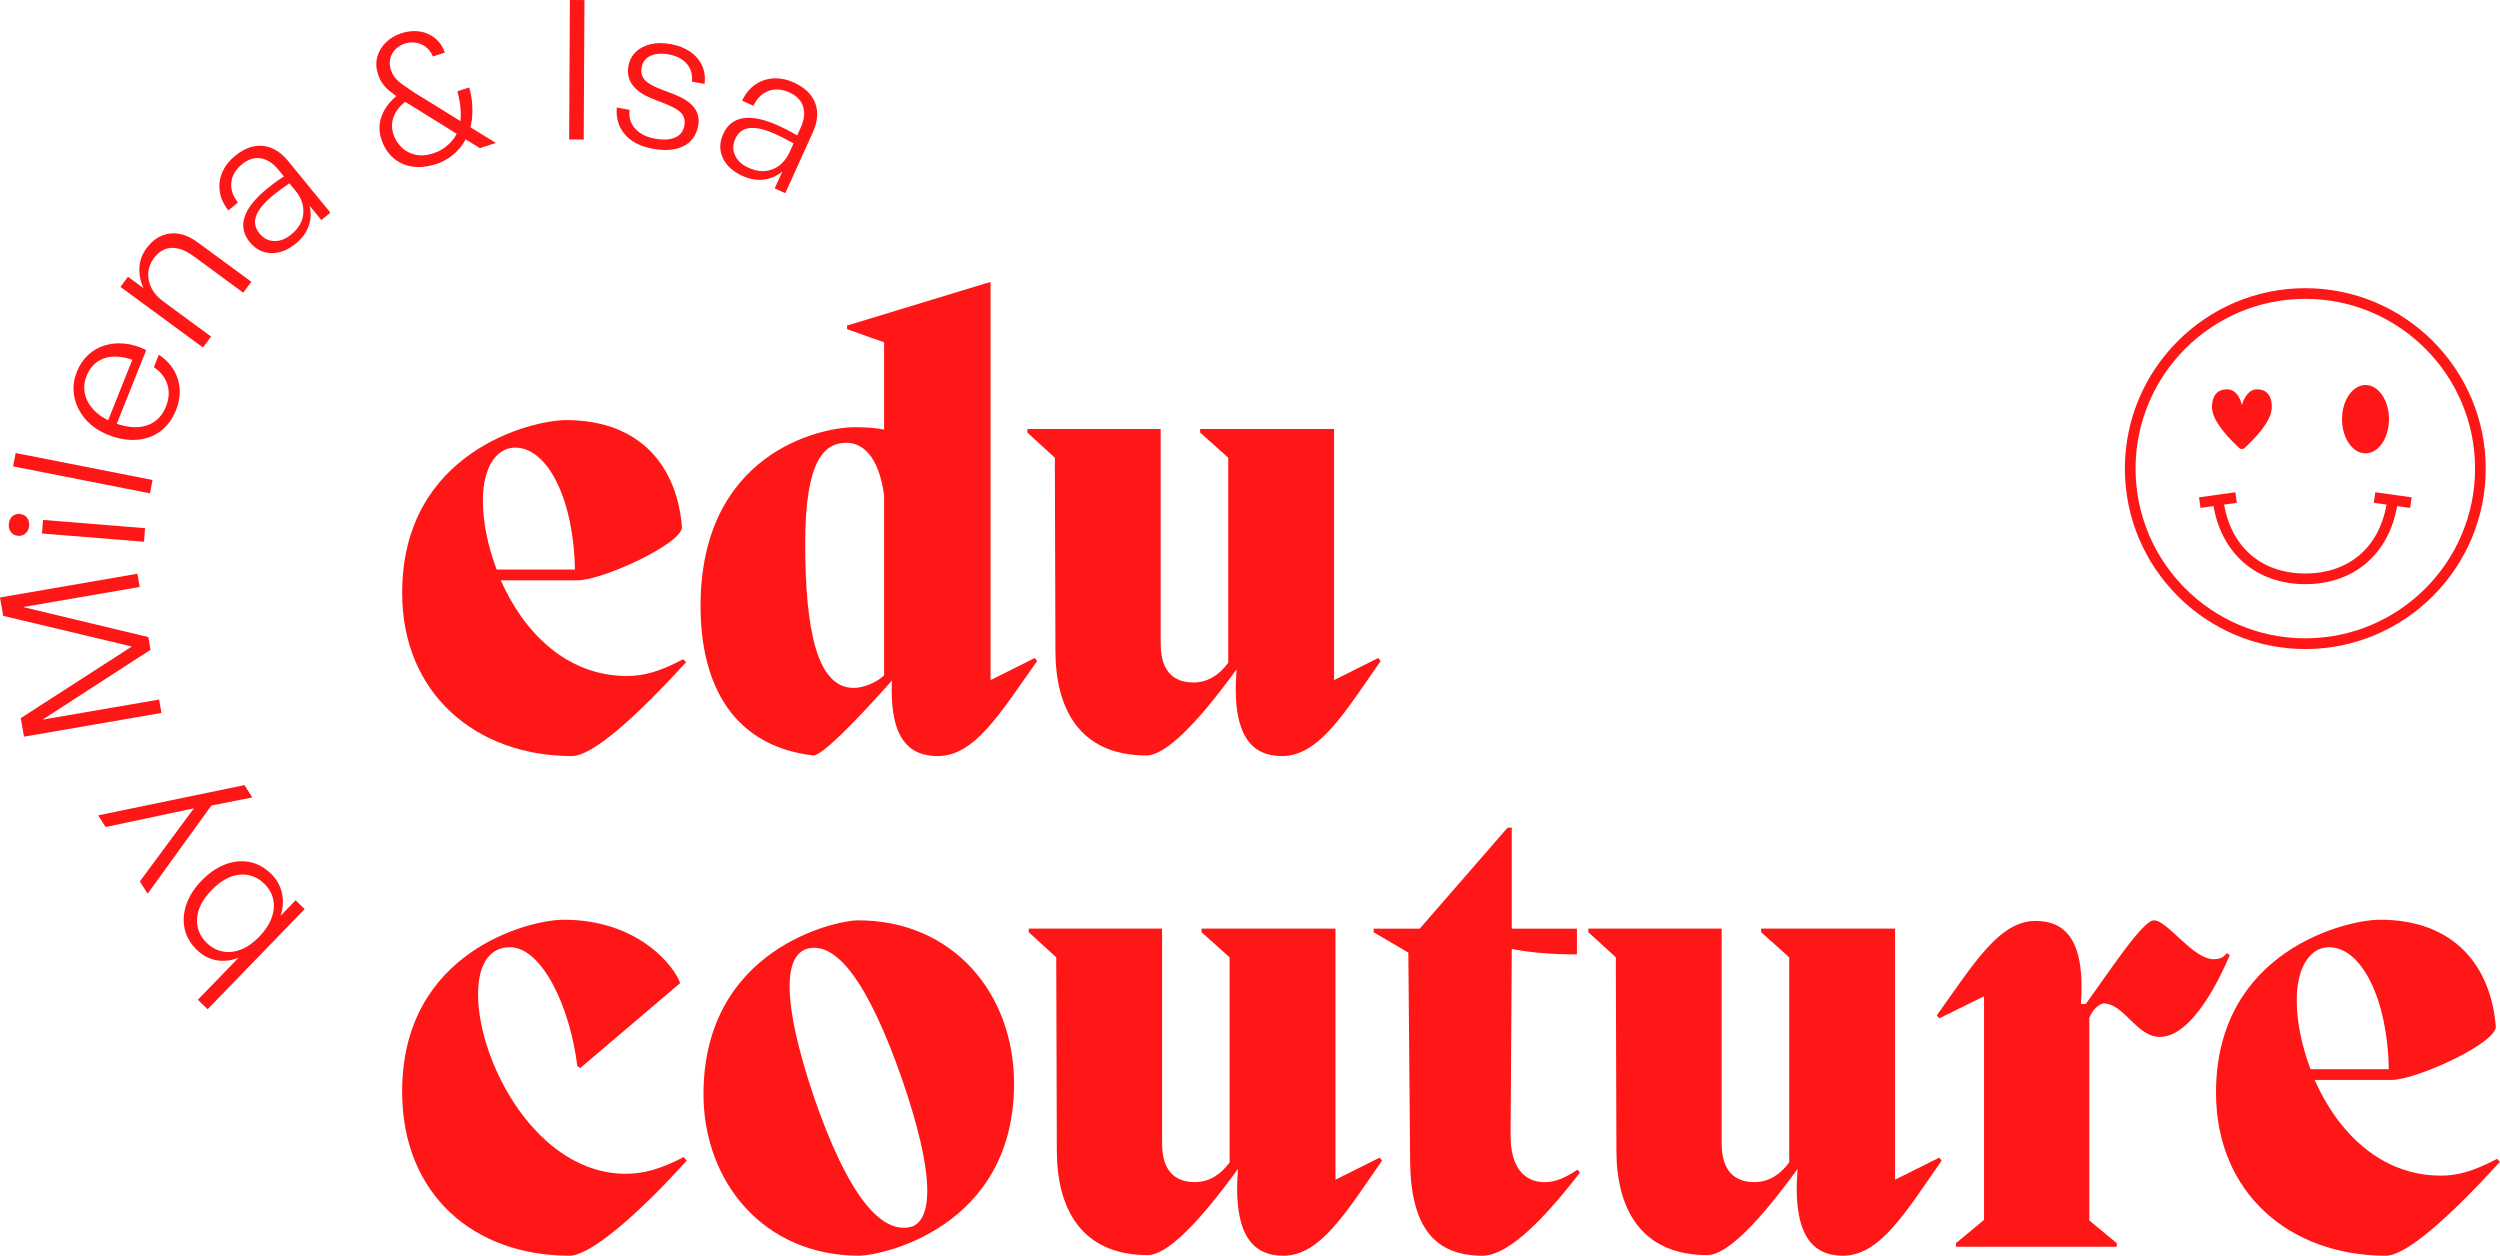 <?xml version="1.0" encoding="UTF-8"?><svg id="Ebene_2" xmlns="http://www.w3.org/2000/svg" viewBox="0 0 772.22 387.88"><defs><style>.cls-1{fill:#ff1616;stroke-width:0px;}</style></defs><g id="logo"><path class="cls-1" d="M211.94,204.55c-15.7,17.17-28.99,28.99-35.27,28.99-29.55,0-52.45-19.21-52.45-50.41,0-43.77,40.26-53.37,50.6-53.37,23.27,0,34.35,14.59,35.83,33.06,0,5.17-24.56,16.44-32.32,16.44h-23.64c6.83,15.51,19.94,29.55,38.96,29.55,5.17,0,9.97-1.29,17.36-5.17l.92.92ZM149.16,154.69c0,6.46,1.48,13.85,4.25,21.24h24.19c-.37-21.42-8.31-37.67-18.47-37.67-5.35,0-9.97,5.35-9.97,16.44Z"/><path class="cls-1" d="M319.62,203.26l.74.92c-11.26,15.88-19.21,29.36-30.66,29.36-8.49,0-14.96-4.8-14.22-23.27h-.18v.18c-11.45,12.93-21.79,23.27-24.19,22.9-24.56-2.96-34.72-21.61-34.72-46.17,0-46.91,36.57-55.22,47.65-55.22,3.32,0,6.28.18,9.05.74v-26.96l-11.45-4.06v-1.11l43.03-13.11h.19l1.11-.37v122.99l13.66-6.83ZM263.67,212.49c2.59,0,6.65-1.29,9.42-3.88v-55.59c-1.66-12.37-6.83-16.25-11.63-16.25-7.02,0-12.74,5.72-12.74,31.02,0,26.96,3.69,44.69,14.96,44.69Z"/><path class="cls-1" d="M425.73,203.26l.74.92c-11.08,15.88-19.02,29.36-30.47,29.36-8.87,0-15.7-5.54-14.04-26.78-12.37,16.99-21.97,26.59-27.88,26.59-20.68,0-28.07-14.59-28.07-32.32l-.18-59.65-8.49-7.76v-1.11h41.18v66.3c0,9.23,4.62,12,10.16,12,4.62,0,8.13-2.59,10.71-6.09v-63.34l-8.68-7.76v-1.11h41.37v77.56l13.67-6.83Z"/><path class="cls-1" d="M124.22,337.09c0-43.21,39.34-53,49.86-53,23.27,0,34.35,14.59,36.01,19.58l-30.84,26.22-.92-.56c-2.22-18.28-10.9-36.75-20.87-36.75-5.54,0-9.79,4.25-9.79,14.59,0,20.87,18.1,55.4,45.61,55.4,5.17,0,10.53-1.29,17.91-5.17l.92,1.11c-15.51,17.18-29.92,29.36-36.19,29.36-29.55,0-51.71-18.84-51.71-50.78Z"/><path class="cls-1" d="M217.3,338.02c0-45.24,41.19-53.74,47.69-53.74,29.5,0,48.24,22.71,48.24,50.41,0,44.69-41.19,53.18-47.87,53.18-29.5,0-48.06-22.9-48.06-49.86ZM278.53,333.03c-10.58-30.1-20.41-42.66-29.5-39.89-6.68,2.4-7.79,15.51,2.41,45.8,10.39,30.1,20.78,42.84,30.43,39.89,6.12-2.59,7.05-15.7-3.34-45.8Z"/><path class="cls-1" d="M426.16,357.59l.74.92c-11.08,15.88-19.02,29.36-30.47,29.36-8.87,0-15.7-5.54-14.04-26.78-12.37,16.99-21.97,26.59-27.88,26.59-20.68,0-28.07-14.59-28.07-32.32l-.18-59.65-8.49-7.76v-1.11h41.18v66.3c0,9.23,4.62,12,10.16,12,4.62,0,8.13-2.59,10.71-6.09v-63.34l-8.68-7.76v-1.11h41.37v77.56l13.67-6.83Z"/><path class="cls-1" d="M488.02,362.21c-13.66,17.73-23.45,25.67-30.1,25.67-14.77,0-22.16-8.86-22.35-29.18l-.55-64.45-10.71-6.28v-1.11h14.22l27.15-31.21h1.29v31.21h20.13v7.94c-8.13,0-14.04-.55-20.13-1.66l-.37,57.62c0,9.6,4.06,14.4,10.53,14.4,2.96,0,6.09-1.11,10.16-3.88l.74.92Z"/><path class="cls-1" d="M599.01,357.59l.74.92c-11.08,15.88-19.02,29.36-30.47,29.36-8.87,0-15.7-5.54-14.04-26.78-12.37,16.99-21.97,26.59-27.88,26.59-20.68,0-28.07-14.59-28.07-32.32l-.18-59.65-8.49-7.76v-1.11h41.18v66.3c0,9.23,4.62,12,10.16,12,4.62,0,8.12-2.59,10.71-6.09v-63.34l-8.68-7.76v-1.11h41.37v77.56l13.67-6.83Z"/><path class="cls-1" d="M688.76,294.99c-2.4,5.72-11.26,25.3-21.61,25.3-7.2,0-11.08-10.34-17.36-10.34-1.11,0-3.32,1.66-4.43,4.43v62.6l8.49,7.02v1.11h-49.68v-1.11l8.68-7.2v-69.07l-13.85,6.83-.74-.92c11.26-15.7,19.21-29.18,30.47-29.18,8.68,0,15.51,5.17,14.04,25.67h1.48c6.65-9.05,17.54-25.85,21.05-25.85,4.25,0,12,12,18.47,12,2.03,0,2.96-.55,4.06-1.85l.92.55Z"/><path class="cls-1" d="M772.22,358.88c-15.7,17.17-28.99,28.99-35.27,28.99-29.55,0-52.45-19.21-52.45-50.41,0-43.77,40.26-53.37,50.6-53.37,23.27,0,34.35,14.59,35.83,33.06,0,5.17-24.56,16.44-32.32,16.44h-23.64c6.83,15.51,19.94,29.55,38.96,29.55,5.17,0,9.97-1.29,17.36-5.17l.92.92ZM709.44,309.02c0,6.46,1.48,13.85,4.25,21.24h24.19c-.37-21.42-8.31-37.67-18.47-37.67-5.35,0-9.97,5.35-9.97,16.44Z"/><path class="cls-1" d="M712.08,200.48c-30.73,0-55.73-25-55.73-55.73s25-55.73,55.73-55.73,55.73,25,55.73,55.73-25,55.73-55.73,55.73ZM712.08,92.31c-28.91,0-52.43,23.52-52.43,52.43s23.52,52.43,52.43,52.43c28.91,0,52.44-23.52,52.44-52.43s-23.52-52.43-52.44-52.43Z"/><path class="cls-1" d="M744.92,153.62l-11.22-1.57-.46,3.27,3.93.55c-2.34,13.32-11.7,21.27-25.09,21.27s-22.74-7.95-25.08-21.27l3.93-.55-.46-3.27-11.22,1.57.46,3.27,4.02-.56c2.57,14.87,13.42,24.11,28.36,24.11s25.78-9.24,28.35-24.11l4.02.56.46-3.27Z"/><path class="cls-1" d="M701.73,125.84c0-4.27-2.07-5.59-4.62-5.59-3.07,0-4.42,4.14-4.6,4.79,0,.02-.04.02-.04,0-.14-.65-1.18-4.79-4.59-4.79-2.55,0-4.62,1.44-4.62,5.59,0,4.56,6.37,10.68,8.53,12.63.37.33,1.04.33,1.42,0,2.16-1.94,8.52-8.04,8.52-12.63"/><path class="cls-1" d="M737.93,129.48c0,5.83-3.25,10.55-7.25,10.55s-7.26-4.72-7.26-10.55,3.25-10.55,7.26-10.55,7.25,4.72,7.25,10.55"/><path class="cls-1" d="M62.28,272.01c2.25-2.33,4.65-3.98,7.2-4.97,2.54-.99,5.04-1.25,7.5-.8,2.45.46,4.7,1.67,6.74,3.65,1.72,1.67,2.84,3.65,3.36,5.93.52,2.28.38,4.63-.4,7.05l4.63-4.78,2.8,2.71-29.98,30.94-3.02-2.92,12.61-13.01c-2.36.94-4.66,1.21-6.9.79-2.24-.42-4.22-1.46-5.95-3.13-2.04-1.98-3.32-4.18-3.84-6.6-.52-2.42-.34-4.92.54-7.5s2.44-5.03,4.7-7.35ZM65.34,274.97c-2.78,2.87-4.27,5.78-4.47,8.71-.19,2.93.82,5.47,3.03,7.61,1.41,1.36,3.02,2.23,4.84,2.6,1.82.37,3.69.18,5.63-.56,1.94-.74,3.83-2.05,5.67-3.95,1.84-1.9,3.12-3.84,3.85-5.83.73-1.99.9-3.9.5-5.74-.4-1.83-1.31-3.45-2.75-4.84-2.21-2.14-4.78-3.07-7.7-2.79-2.92.29-5.79,1.88-8.6,4.78Z"/><path class="cls-1" d="M30.34,251.85l45.18-9.34,2.4,3.81-12.62,2.49-19.7,27.25-2.4-3.8,16.69-22.58-27.28,5.78-2.27-3.6Z"/><path class="cls-1" d="M46.5,200.7l-33.36,21.59,36.01-6.21.71,4.14-42.45,7.33-.99-5.73,34.3-22.12L.98,190.23l-.98-5.68,42.45-7.33.7,4.08-36.01,6.21,38.68,9.28.67,3.9Z"/><path class="cls-1" d="M6.1,158.76c.92.07,1.65.44,2.2,1.11.55.67.78,1.52.7,2.55-.08.96-.44,1.73-1.09,2.32-.65.59-1.43.85-2.35.77s-1.64-.45-2.17-1.14c-.53-.68-.75-1.51-.67-2.46.08-1.04.44-1.84,1.07-2.41.63-.57,1.4-.82,2.32-.75ZM44.82,163.15l-.34,4.19-31.52-2.55.34-4.19,31.52,2.55Z"/><path class="cls-1" d="M47.12,148.26l-.81,4.12-42.27-8.32.81-4.12,42.27,8.32Z"/><path class="cls-1" d="M54.32,126.78c-1.1,2.75-2.7,4.9-4.8,6.45-2.1,1.55-4.55,2.42-7.35,2.62-2.79.2-5.73-.32-8.81-1.55-2.86-1.14-5.18-2.75-6.96-4.81-1.78-2.07-2.93-4.38-3.44-6.93-.51-2.55-.25-5.13.79-7.73.83-2.08,1.98-3.8,3.46-5.18,1.47-1.37,3.17-2.35,5.08-2.94s3.96-.79,6.14-.58c2.18.2,4.42.87,6.73,2.01l-9.79,24.52-2.67-1.07,8.17-20.45c-3.37-1.17-6.29-1.32-8.77-.43-2.48.88-4.27,2.68-5.35,5.39-.76,1.89-.93,3.75-.51,5.58.41,1.82,1.35,3.5,2.8,5.03,1.46,1.53,3.41,2.78,5.86,3.76,2.53,1.01,4.88,1.5,7.07,1.47,2.19-.03,4.08-.58,5.66-1.65,1.59-1.07,2.79-2.62,3.61-4.66.98-2.45,1.13-4.75.46-6.89-.67-2.14-2.07-3.92-4.18-5.32l1.54-3.85c2.96,1.96,4.92,4.48,5.87,7.54.95,3.07.75,6.3-.6,9.68Z"/><path class="cls-1" d="M50.35,93.05l14.84,10.91-2.49,3.38-25.48-18.72,2.31-3.14,4.79,3.52c-.93-1.97-1.35-4.06-1.26-6.25s.82-4.2,2.17-6.04c1.94-2.64,4.32-4.16,7.14-4.55,2.82-.39,5.72.52,8.72,2.72l16.54,12.15-2.49,3.38-15.38-11.3c-2.45-1.8-4.73-2.64-6.85-2.54-2.11.11-3.94,1.21-5.48,3.31-.97,1.32-1.51,2.79-1.63,4.39-.11,1.61.21,3.17.98,4.7.76,1.53,1.95,2.88,3.56,4.07Z"/><path class="cls-1" d="M99.27,67.99l-3.65-4.46c.53,2.1.44,4.17-.26,6.22s-2.01,3.86-3.93,5.43c-2.54,2.08-5.1,3.08-7.7,3-2.59-.07-4.79-1.21-6.59-3.41-1.95-2.38-2.48-4.96-1.59-7.73.89-2.77,3.19-5.67,6.9-8.71.74-.61,1.48-1.19,2.22-1.74.74-.55,1.74-1.25,3.02-2.09l-1.71-2.09c-1.67-2.04-3.5-3.21-5.47-3.51-1.97-.3-3.89.31-5.75,1.83-1.98,1.62-3.09,3.49-3.31,5.62-.23,2.12.46,4.19,2.05,6.2l-2.97,2.43c-1.46-1.85-2.34-3.78-2.64-5.79-.3-2.01-.05-3.96.74-5.88.79-1.91,2.11-3.63,3.97-5.15,2.88-2.36,5.75-3.39,8.62-3.1,2.87.29,5.47,1.85,7.8,4.7l13.03,15.93-2.79,2.28ZM80.18,72.14c1.22,1.49,2.72,2.26,4.52,2.31,1.8.05,3.55-.62,5.25-2.01,2.29-1.87,3.54-4.04,3.74-6.51.2-2.47-.63-4.84-2.51-7.14l-1.79-2.18c-1.13.77-2.08,1.45-2.87,2.04-.78.59-1.52,1.16-2.2,1.72-2.76,2.26-4.49,4.36-5.19,6.3-.71,1.95-.36,3.77,1.03,5.47Z"/><path class="cls-1" d="M127.69,28.42l25.48,15.75-4.97,1.58-24.33-15.11c-1.33-.88-2.46-1.68-3.38-2.42-.93-.73-1.7-1.54-2.31-2.41-.62-.88-1.1-1.88-1.47-3.03-.57-1.79-.63-3.53-.18-5.2.45-1.68,1.34-3.17,2.67-4.47,1.33-1.3,2.94-2.26,4.85-2.87,1.98-.63,3.87-.8,5.66-.51,1.79.29,3.37,1,4.73,2.12s2.35,2.59,2.98,4.4l-3.72,1.18c-.53-1.26-1.26-2.24-2.2-2.95-.94-.71-1.98-1.14-3.12-1.3-1.14-.16-2.25-.07-3.31.27-1.14.36-2.12.96-2.93,1.78-.81.82-1.34,1.78-1.6,2.87-.26,1.09-.2,2.23.17,3.41.32.99.78,1.85,1.39,2.58.61.73,1.38,1.42,2.3,2.07.92.65,2.02,1.4,3.3,2.26ZM141.27,28.19l3.66-1.17c.48,1.65.79,3.3.91,4.94.12,1.64.11,3.2-.05,4.68-.16,1.48-.5,2.87-1.01,4.16-.91,2.56-2.27,4.67-4.09,6.34-1.82,1.67-3.83,2.86-6.04,3.56-2.67.85-5.13,1.1-7.38.74s-4.21-1.26-5.87-2.73c-1.66-1.46-2.88-3.42-3.66-5.86-.57-1.79-.69-3.54-.35-5.24.34-1.7,1.05-3.3,2.12-4.8,1.08-1.5,2.38-2.8,3.92-3.92l2.9,1.79c-1.28.74-2.36,1.68-3.26,2.8s-1.5,2.37-1.81,3.72c-.3,1.36-.22,2.78.26,4.26.45,1.41,1.23,2.7,2.33,3.86,1.1,1.16,2.5,1.96,4.2,2.41,1.69.45,3.63.32,5.8-.37,1.94-.62,3.65-1.67,5.11-3.14,1.46-1.47,2.43-3.17,2.92-5.08.39-1.42.53-3.06.42-4.92-.11-1.85-.44-3.87-1.01-6.04Z"/><path class="cls-1" d="M180.3,43.1l-4.5-.02.23-43.08,4.5.02-.23,43.08Z"/><path class="cls-1" d="M215.63,38.95c-.53,2.87-2.03,4.93-4.5,6.19-2.47,1.25-5.63,1.52-9.48.81-3.86-.71-6.74-2.2-8.66-4.47-1.92-2.27-2.74-5.02-2.47-8.27l3.95.73c-.29,2.23.27,4.14,1.68,5.74,1.41,1.6,3.44,2.65,6.07,3.14,2.56.47,4.64.37,6.25-.31,1.61-.68,2.58-1.9,2.91-3.67.28-1.53,0-2.79-.83-3.78-.83-.99-2.39-1.94-4.66-2.84l-4.32-1.71c-2.85-1.1-4.91-2.5-6.17-4.22-1.27-1.72-1.69-3.7-1.28-5.94.32-1.73,1.09-3.17,2.3-4.33,1.21-1.16,2.74-1.95,4.59-2.38s3.89-.44,6.14-.02c2.4.44,4.42,1.24,6.06,2.37,1.64,1.14,2.85,2.55,3.64,4.24.79,1.69,1.04,3.59.78,5.7l-3.89-.72c.2-2.2-.33-4.04-1.6-5.51-1.27-1.48-3.13-2.44-5.57-2.89-2.2-.41-4.07-.26-5.6.43-1.53.69-2.45,1.86-2.76,3.52-.28,1.53,0,2.81.85,3.82.85,1.01,2.39,1.95,4.64,2.81l4.5,1.75c2.96,1.16,5.04,2.54,6.25,4.15,1.21,1.61,1.61,3.51,1.2,5.71Z"/><path class="cls-1" d="M239.3,58.18l2.38-5.25c-1.65,1.41-3.54,2.25-5.69,2.53-2.15.28-4.35-.09-6.61-1.11-2.99-1.35-5.03-3.21-6.11-5.56-1.09-2.36-1.04-4.83.13-7.42,1.27-2.8,3.34-4.42,6.22-4.86,2.87-.43,6.5.34,10.87,2.32.87.4,1.72.8,2.54,1.22.82.42,1.89,1.01,3.21,1.78l1.11-2.46c1.09-2.41,1.33-4.56.72-6.46-.61-1.9-2.01-3.35-4.2-4.34-2.33-1.06-4.5-1.21-6.5-.47-2,.74-3.55,2.27-4.64,4.58l-3.5-1.58c1.01-2.13,2.35-3.78,4.01-4.93,1.66-1.16,3.53-1.81,5.59-1.95,2.06-.14,4.19.28,6.37,1.27,3.39,1.53,5.59,3.65,6.61,6.35,1.02,2.7.77,5.73-.75,9.08l-8.49,18.75-3.28-1.48ZM227.11,42.92c-.79,1.75-.81,3.44-.06,5.08.75,1.63,2.13,2.91,4.13,3.81,2.7,1.22,5.19,1.38,7.5.46,2.3-.91,4.06-2.72,5.28-5.41l1.16-2.57c-1.19-.67-2.22-1.23-3.1-1.67-.88-.44-1.72-.84-2.52-1.21-3.24-1.47-5.9-2.09-7.95-1.85-2.06.23-3.54,1.35-4.45,3.35Z"/></g></svg>